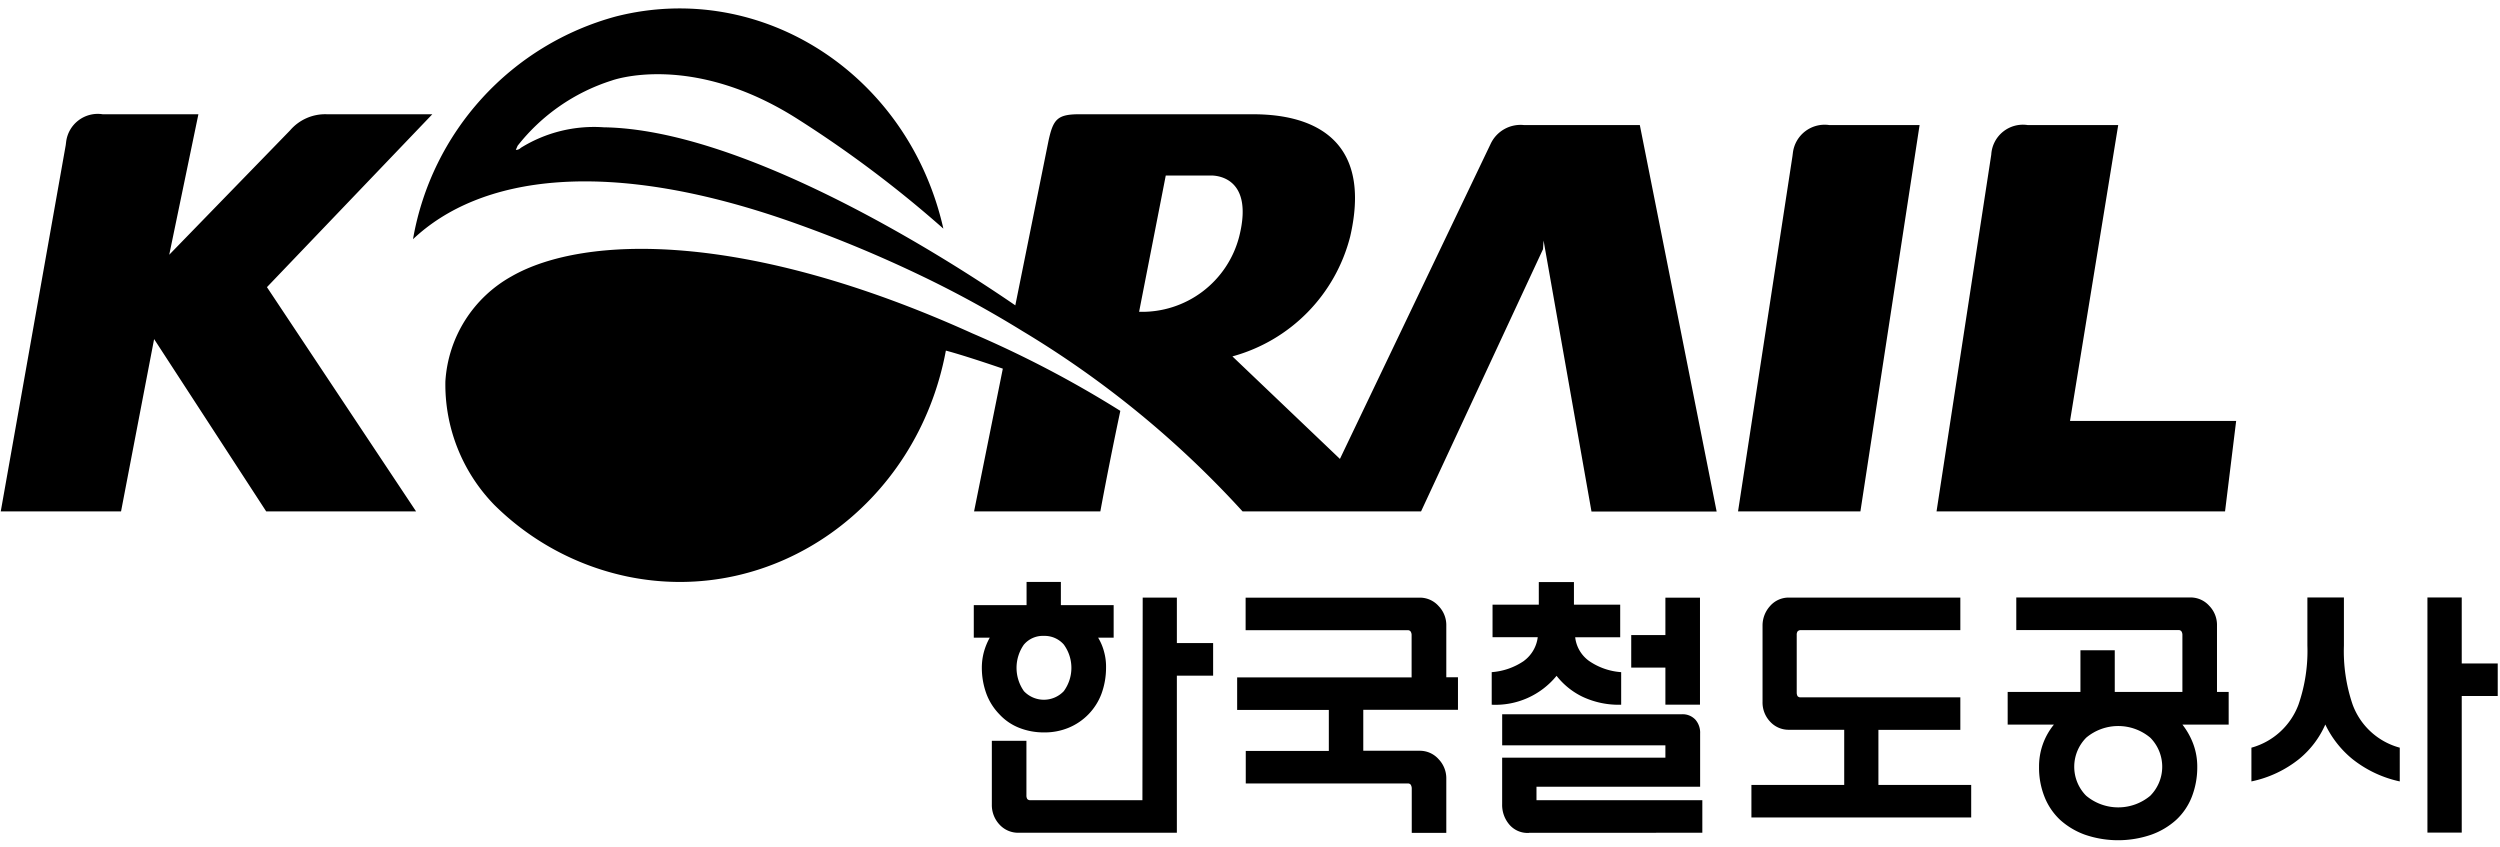 <svg xmlns="http://www.w3.org/2000/svg" width="177" height="60" viewBox="0 0 177 60">
  <defs>
    <style>
      .cls-1 {
        fill-rule: evenodd;
      }
    </style>
  </defs>
  <path class="cls-1" d="M174.291,49.281v9.668h-2.429V42.3h2.429v4.673h2.548v2.305h-2.548Zm-4.386,6.044a8.123,8.123,0,0,1-3.373-1.6,7.114,7.114,0,0,1-1.9-2.43,6.573,6.573,0,0,1-1.839,2.43,8.01,8.01,0,0,1-3.393,1.6V52.936a4.963,4.963,0,0,0,3.334-3.053,11.627,11.627,0,0,0,.629-4.185V42.3h2.586v3.4a11.755,11.755,0,0,0,.61,4.164,4.916,4.916,0,0,0,3.354,3.074h-0.01v2.388ZM157.533,36.207H137.107l3.875-25.264a2.244,2.244,0,0,1,2.587-2.087h6.4L146.558,29.8H158.32Zm-34.48,0,3.856-25.171c0.009-.083.02-0.156,0.029-0.229a2.264,2.264,0,0,1,2.577-1.952h6.392l-4.19,27.351h-8.664ZM109.285,17.028l-0.039.613-8.635,18.566H87.974A69.489,69.489,0,0,0,72.366,23.425a76.827,76.827,0,0,0-7.278-3.967,91.477,91.477,0,0,0-8.507-3.551c-13.719-4.953-22.669-3.385-27.34,1.028A19.852,19.852,0,0,1,43.62,1.162C53.946-1.455,64.331,5.274,66.79,16.187A81.655,81.655,0,0,0,56.542,8.472C48.97,3.612,43.315,5.7,43.315,5.7a13.779,13.779,0,0,0-6.668,4.621l-0.128.291a0.473,0.473,0,0,0,.354-0.145,9.815,9.815,0,0,1,5.871-1.454c9.569,0.145,23.15,8.494,29.14,12.606l2.35-11.651c0.334-1.526.62-1.879,2.193-1.879H88.642c2.213,0,8.861.343,6.953,8.65a11.817,11.817,0,0,1-8.34,8.494l7.612,7.258,10.66-22.284a2.337,2.337,0,0,1,2.39-1.35H116.1l5.439,27.362h-8.861Zm-21.547-.291c1.131-4.507-2.036-4.309-2.036-4.309H82.535c-0.186.974-1.617,8.255-1.886,9.647A7.1,7.1,0,0,0,87.738,16.738ZM29.458,36.207H18.847l-7.936-12.2-2.341,12.2H0.053l4.6-25.929c0.01-.083.02-0.156,0.03-0.239A2.256,2.256,0,0,1,7.261,8.088h6.786l-2.065,9.948L20.538,9.23a3.277,3.277,0,0,1,2.577-1.142h7.494L18.9,20.33Zm6.786-16.656c5.134-2.918,16.5-3.229,32.592,4.05a76.391,76.391,0,0,1,10.474,5.483h0.01c-0.5,2.368-.974,4.735-1.416,7.123h-8.94L71,26.1c-2-.685-3.393-1.111-4.032-1.277-2.046,11-12.155,18.162-22.57,15.991a18.883,18.883,0,0,1-9.412-5.078l-0.02-.021A12.228,12.228,0,0,1,31.533,27,9.151,9.151,0,0,1,36.244,19.552ZM72.681,41.2H75.11v1.641h3.737v2.305h-1.1a3.749,3.749,0,0,1,.423,1.007,3.941,3.941,0,0,1,.138,1.122,5.368,5.368,0,0,1-.325,1.848,4.193,4.193,0,0,1-2.321,2.4,4.418,4.418,0,0,1-1.751.332,4.708,4.708,0,0,1-1.77-.332,3.794,3.794,0,0,1-1.387-.955,4.174,4.174,0,0,1-.915-1.444,5.368,5.368,0,0,1-.325-1.848,4.274,4.274,0,0,1,.148-1.122,4.479,4.479,0,0,1,.413-1.007H68.944V42.843h3.737V41.2Zm-0.187,4.434a2.864,2.864,0,0,0,0,3.3,1.943,1.943,0,0,0,2.823,0,2.8,2.8,0,0,0,0-3.3,1.8,1.8,0,0,0-1.406-.613A1.756,1.756,0,0,0,72.494,45.636Zm0.177,10.675a0.479,0.479,0,0,0,.059.26,0.261,0.261,0,0,0,.226.083h7.927l0.02-14.34h2.419v3.219h2.567v2.305H83.322V58.959H72.13a1.789,1.789,0,0,1-1.367-.581,2.02,2.02,0,0,1-.541-1.4V52.448h2.449v3.863Zm27.271-8.359V44.961a0.454,0.454,0,0,0-.069-0.249,0.233,0.233,0,0,0-.207-0.093H88.19V42.313H100.5a1.775,1.775,0,0,1,1.357.6,1.934,1.934,0,0,1,.541,1.391v3.645h0.826v2.305H96.52v2.9H100.5a1.775,1.775,0,0,1,1.357.6,1.951,1.951,0,0,1,.541,1.391v3.821H99.952V55.833a0.525,0.525,0,0,0-.069-0.27,0.233,0.233,0,0,0-.207-0.093H88.2V53.165h5.881v-2.9H87.59V47.962H99.962Zm7.956-1.163a2.461,2.461,0,0,0,.974-1.672h-3.2V42.812h3.275v-1.6h2.488v1.6h3.275v2.305h-3.187a2.389,2.389,0,0,0,.974,1.672,4.565,4.565,0,0,0,2.282.8v2.305a6,6,0,0,1-2.774-.582,5.229,5.229,0,0,1-1.8-1.464,5.576,5.576,0,0,1-4.592,2.046V47.588A4.631,4.631,0,0,0,107.9,46.789Zm12.461-4.475v7.58H117.91V47.266h-2.419V44.961h2.419V42.313h2.449Zm-0.335,8.629a1.4,1.4,0,0,1,.345,1V55.7H108.783v0.955h11.742v2.305H108.252v0.01a1.7,1.7,0,0,1-1.4-.6,2.145,2.145,0,0,1-.5-1.433V53.642H117.91V52.77H106.354v-2.2H119.07A1.232,1.232,0,0,1,120.024,50.942Zm10.543,0.727h-3.9a1.771,1.771,0,0,1-1.348-.581,1.972,1.972,0,0,1-.531-1.4V44.3a2.051,2.051,0,0,1,.531-1.391,1.742,1.742,0,0,1,1.348-.6h12.125v2.305h-11.28a0.29,0.29,0,0,0-.246.093,0.426,0.426,0,0,0-.058.249v4.081a0.53,0.53,0,0,0,.058.249,0.273,0.273,0,0,0,.246.083h11.28v2.305h-5.8v3.9h6.569v2.305H124V55.574h6.57v-3.9Zm16.728-5.628h2.43V48.99h4.789V44.951a0.454,0.454,0,0,0-.068-0.249,0.236,0.236,0,0,0-.208-0.093H142.753V42.3h12.312a1.773,1.773,0,0,1,1.357.6,1.938,1.938,0,0,1,.541,1.391V48.99h0.827V51.3h-3.276a5.166,5.166,0,0,1,.768,1.371,4.581,4.581,0,0,1,.284,1.62,5.772,5.772,0,0,1-.383,2.118,4.418,4.418,0,0,1-1.112,1.641,5.257,5.257,0,0,1-1.769,1.049,7.232,7.232,0,0,1-4.682,0,5.307,5.307,0,0,1-1.76-1.049,4.5,4.5,0,0,1-1.111-1.641,5.554,5.554,0,0,1-.384-2.118,4.654,4.654,0,0,1,1.052-2.99h-3.274V48.99h5.152V46.041ZM147.571,56.2a1.847,1.847,0,0,0,.138.145,3.538,3.538,0,0,0,4.524,0,2.921,2.921,0,0,0,.137-3.977,1.811,1.811,0,0,0-.137-0.145,3.529,3.529,0,0,0-4.524,0A2.921,2.921,0,0,0,147.571,56.2Z"/>
</svg>
